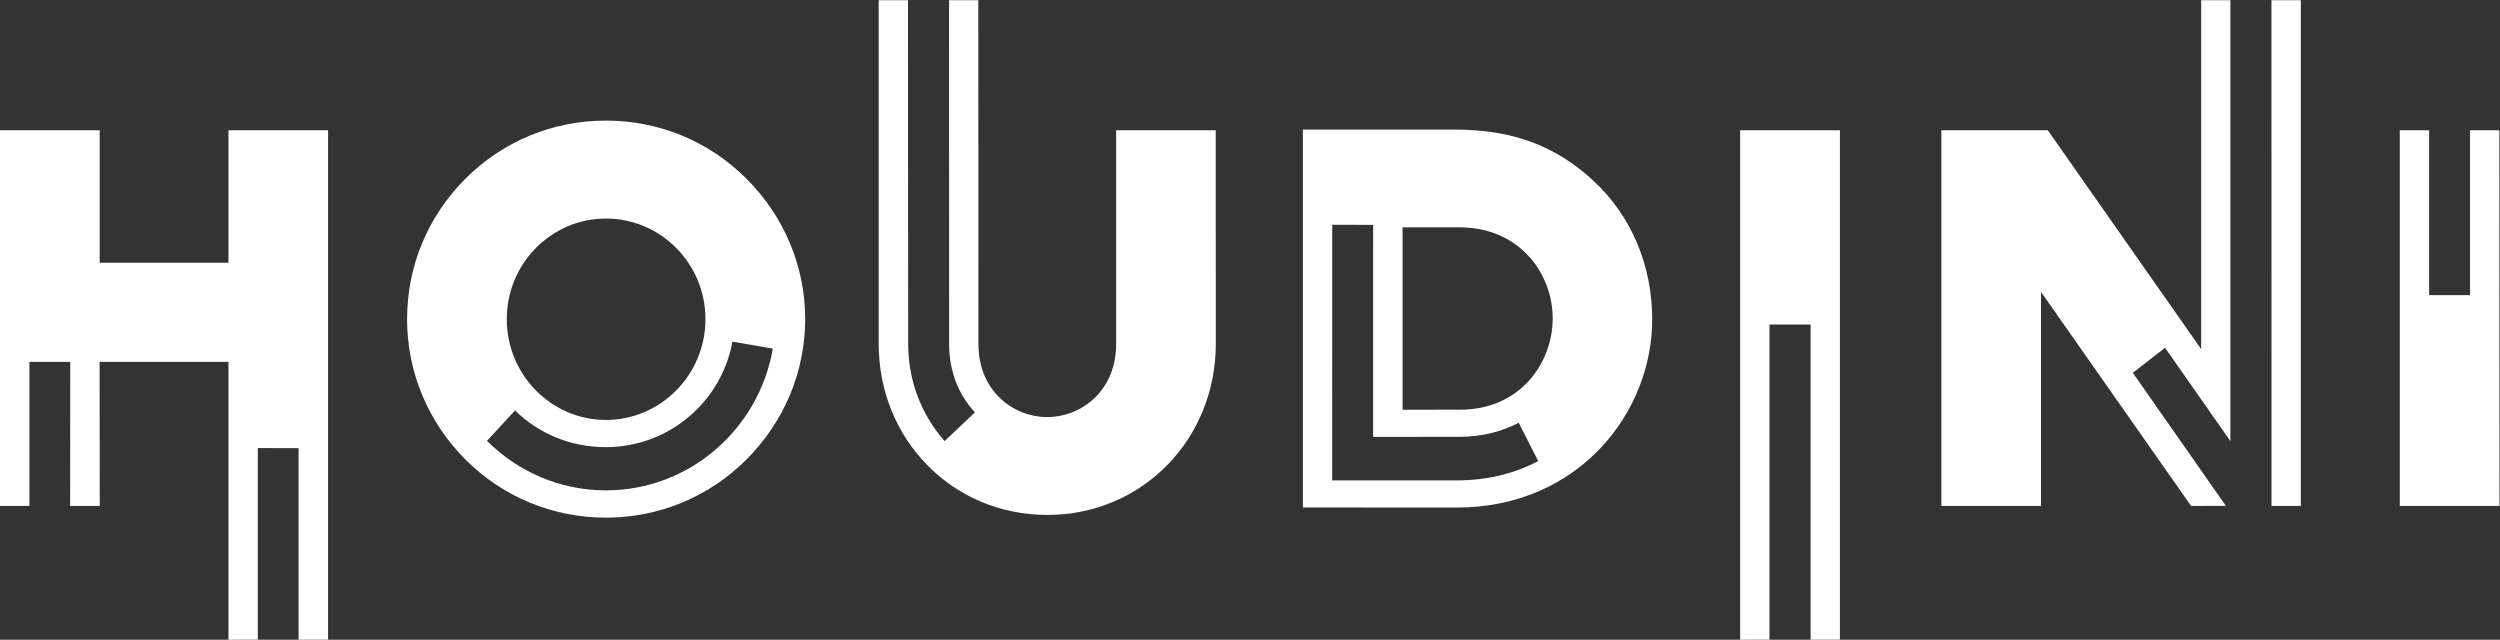 <?xml version="1.0" encoding="UTF-8" standalone="no"?>
<!-- Created with Inkscape (http://www.inkscape.org/) -->

<svg
   version="1.1"
   id="svg2"
   xml:space="preserve"
   width="100.72"
   height="25.773"
   viewBox="0 0 100.72 25.773"
   sodipodi:docname="Logo Houdini.eps"
   xmlns:inkscape="http://www.inkscape.org/namespaces/inkscape"
   xmlns:sodipodi="http://sodipodi.sourceforge.net/DTD/sodipodi-0.dtd"
   xmlns="http://www.w3.org/2000/svg"
   xmlns:svg="http://www.w3.org/2000/svg"><rect x="0" y="0" width="100.72" height="25.773" fill="#333333" stroke="none"/><defs
     id="defs6" /><sodipodi:namedview
     id="namedview4"
     pagecolor="#ffffff"
     bordercolor="#666666"
     borderopacity="1.0"
     inkscape:pageshadow="2"
     inkscape:pageopacity="0.0"
     inkscape:pagecheckerboard="0" /><g
     id="g8"
     inkscape:groupmode="layer"
     inkscape:label="ink_ext_XXXXXX"
     transform="matrix(1.333,0,0,-1.333,0,25.773)"><g
       id="g10"
       transform="scale(0.1)"><path
         d="m 616.863,40.43 v 64.695 l 45.364,-64.695 10.507,0.039 -28.117,40.195 9.731,7.582 19.761,-28.234 V 193.285 h -8.836 V 87.832 l -0.91,1.301 -45.445,64.84 H 586.746 V 40.43 h 30.117"
         style="fill:#ffffff;fill-opacity:1;fill-rule:nonzero;stroke:none"
         id="path12" /><path
         d="m 686.516,193.285 0.015,-152.855 h 8.86 l -0.008,152.855 h -8.867"
         style="fill:#ffffff;fill-opacity:1;fill-rule:nonzero;stroke:none"
         id="path14" /><path
         d="m 183.137,45.145 c -14.012,0 -26.699,5.723 -35.957,14.961 l 8.484,9.191 c 6.973,-6.887 16.621,-11.094 27.441,-11.094 19.129,0 35.004,13.801 38.262,31.891 l 12.211,-2.117 C 229.355,63.691 208.414,45.145 183.137,45.145 Z m -29.973,51.758 c 0,16.758 13.438,30.391 29.961,30.391 16.594,0 30.09,-13.633 30.09,-30.391 0,-16.805 -13.496,-30.477 -30.09,-30.477 -16.523,0 -29.961,13.672 -29.961,30.477 z m 29.961,59.993 c -16.059,0 -31.133,-6.231 -42.441,-17.543 -11.375,-11.364 -17.649,-26.438 -17.649,-42.45 0,-15.973 6.274,-31.062 17.649,-42.461 11.336,-11.316 26.41,-17.547 42.453,-17.547 16.039,0 31.109,6.231 42.449,17.547 11.453,11.477 17.766,26.555 17.766,42.461 0,15.938 -6.313,31.012 -17.766,42.45 -11.309,11.312 -26.391,17.543 -42.461,17.543"
         style="fill:#ffffff;fill-opacity:1;fill-rule:nonzero;stroke:none"
         id="path16" /><path
         d="m 755.43,40.438 -0.032,113.535 h -8.867 v -49.832 h -12.359 v 49.832 h -8.867 V 40.43 l 30.125,0.008"
         style="fill:#ffffff;fill-opacity:1;fill-rule:nonzero;stroke:none"
         id="path18" /><path
         d="m 440.156,48.145 h -37.527 l 0.016,77.269 12.367,-0.039 V 61.309 l 26.179,0.019 c 6.914,0 12.786,1.649 17.825,4.238 l 5.886,-11.582 c -6.933,-3.641 -15.175,-5.84 -24.746,-5.84 z m -16.25,76.489 h 17.246 c 18.274,0 28.133,-14.176 28.133,-27.508 0,-13.379 -9.773,-27.594 -27.898,-27.594 l -17.481,-0.027 z m 15.567,29.551 H 393.777 V 39.973 l 46.496,-0.031 c 36.985,0 59.082,28.867 59.082,56.766 0,16.426 -6.269,31.301 -17.644,41.883 -11.574,10.785 -24.602,15.594 -42.238,15.594"
         style="fill:#ffffff;fill-opacity:1;fill-rule:nonzero;stroke:none"
         id="path20" /><path
         d="M 337.336,153.973 V 89.387 c 0,-14.359 -10.727,-22.102 -20.813,-22.102 -10.128,0 -20.808,7.742 -20.808,22.102 l -0.039,103.898 h -8.84 l 0.019,-103.812 c 0,-8.828 3.145,-15.723 7.809,-20.762 l -9.168,-8.672 c -6.805,7.703 -11.016,17.922 -11.016,29.414 l -0.054,103.832 h -8.852 V 89.418 c 0,-28.988 22.356,-51.703 50.891,-51.703 h 0.09 c 28.543,0 50.906,22.723 50.906,51.738 l -0.027,64.52 h -30.098"
         style="fill:#ffffff;fill-opacity:1;fill-rule:nonzero;stroke:none"
         id="path22" /><path
         d="M 69.043,153.973 V 113.93 H 30.129 v 40.043 H 0 V 40.43 H 8.895 V 83.984 H 21.23 L 21.195,40.43 h 8.957 L 30.102,83.984 H 69.043 V 0 l 8.875,0.02 V 57.922 L 90.242,57.898 V 0.02 h 8.91 V 153.973 H 69.043"
         style="fill:#ffffff;fill-opacity:1;fill-rule:nonzero;stroke:none"
         id="path24" /><path
         d="M 525.93,153.973 V 0 l 8.867,0.02 V 95.269 h 12.437 V 0.02 h 8.852 V 153.973 H 525.93"
         style="fill:#ffffff;fill-opacity:1;fill-rule:nonzero;stroke:none"
         id="path26" /></g></g></svg>
